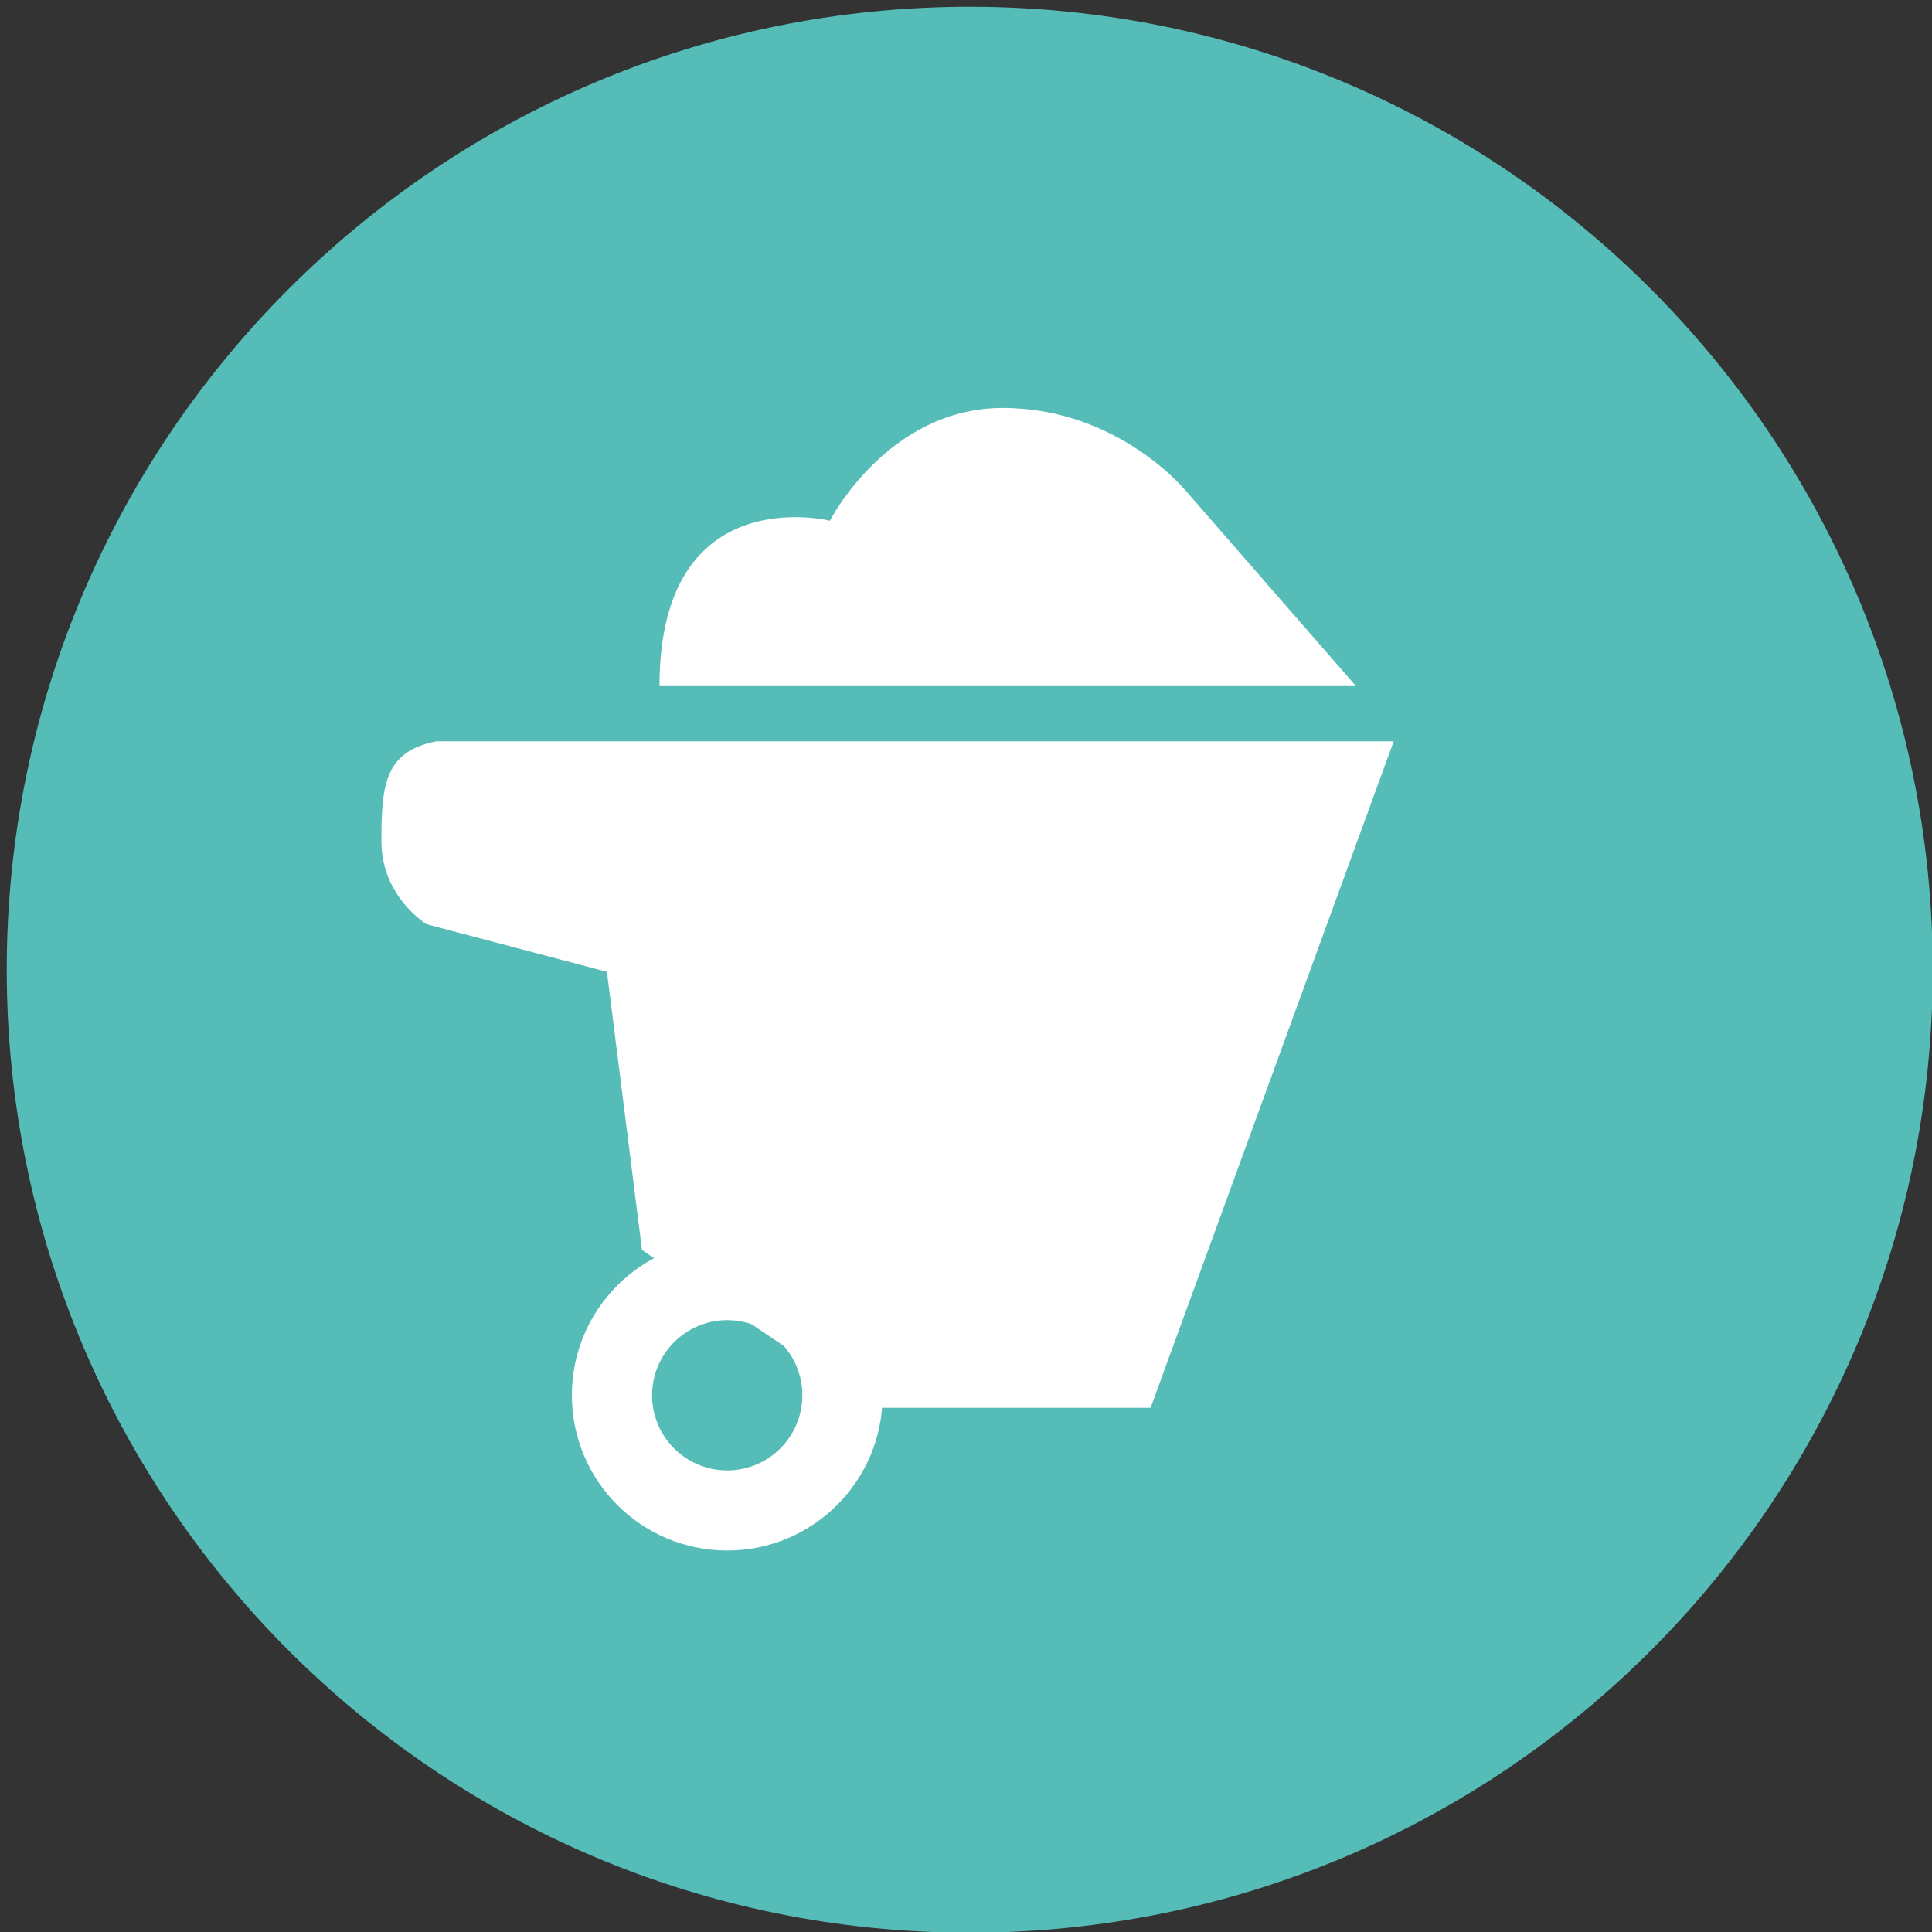 <?xml version="1.0" encoding="utf-8"?>
<!-- Generator: Adobe Illustrator 15.0.0, SVG Export Plug-In . SVG Version: 6.00 Build 0)  -->
<!DOCTYPE svg PUBLIC "-//W3C//DTD SVG 1.1//EN" "http://www.w3.org/Graphics/SVG/1.1/DTD/svg11.dtd">
<svg version="1.1" id="Layer_1" xmlns="http://www.w3.org/2000/svg" xmlns:xlink="http://www.w3.org/1999/xlink" x="0px" y="0px"
	 width="29.48px" height="29.48px" viewBox="0 0 29.48 29.48" enable-background="new 0 0 29.48 29.48" xml:space="preserve">
<rect x="0" y="0" width="29.48" height="29.48" fill="#333333" stroke="none"/>
<path fill="#56BCB7" d="M29.491,14.797c0,8.116-6.579,14.694-14.694,14.694S0.103,22.913,0.103,14.797
	c0-8.115,6.579-14.694,14.694-14.694S29.491,6.682,29.491,14.797"/>
<path fill="#FFFFFF" d="M18.092,7.487c0,0-1.031-1.262-2.791-1.262c-1.758,0-2.638,1.721-2.638,1.721s-2.6-0.649-2.6,2.523h10.628"
	/>
<path fill="#FFFFFF" d="M11.096,18.919c-1.309,0-2.37,1.062-2.37,2.371c0,1.309,1.062,2.369,2.37,2.369
	c1.31,0,2.371-1.061,2.371-2.369C13.467,19.98,12.405,18.919,11.096,18.919z M11.096,22.437c-0.633,0-1.146-0.514-1.146-1.146
	c0-0.634,0.514-1.147,1.146-1.147c0.634,0,1.147,0.514,1.147,1.147C12.243,21.923,11.729,22.437,11.096,22.437z"/>
<path fill="#FFFFFF" d="M21.266,11.312H6.661c-0.803,0.152-0.841,0.688-0.841,1.529c0,0.841,0.688,1.261,0.688,1.261l2.753,0.727
	l0.535,4.244l3.556,2.408h4.205"/>
<path fill="#FFFFFF" d="M16.524,17.275h-2.522v-4.626c0.119,0,2.522,0,2.522,0V17.275z"/>
</svg>
